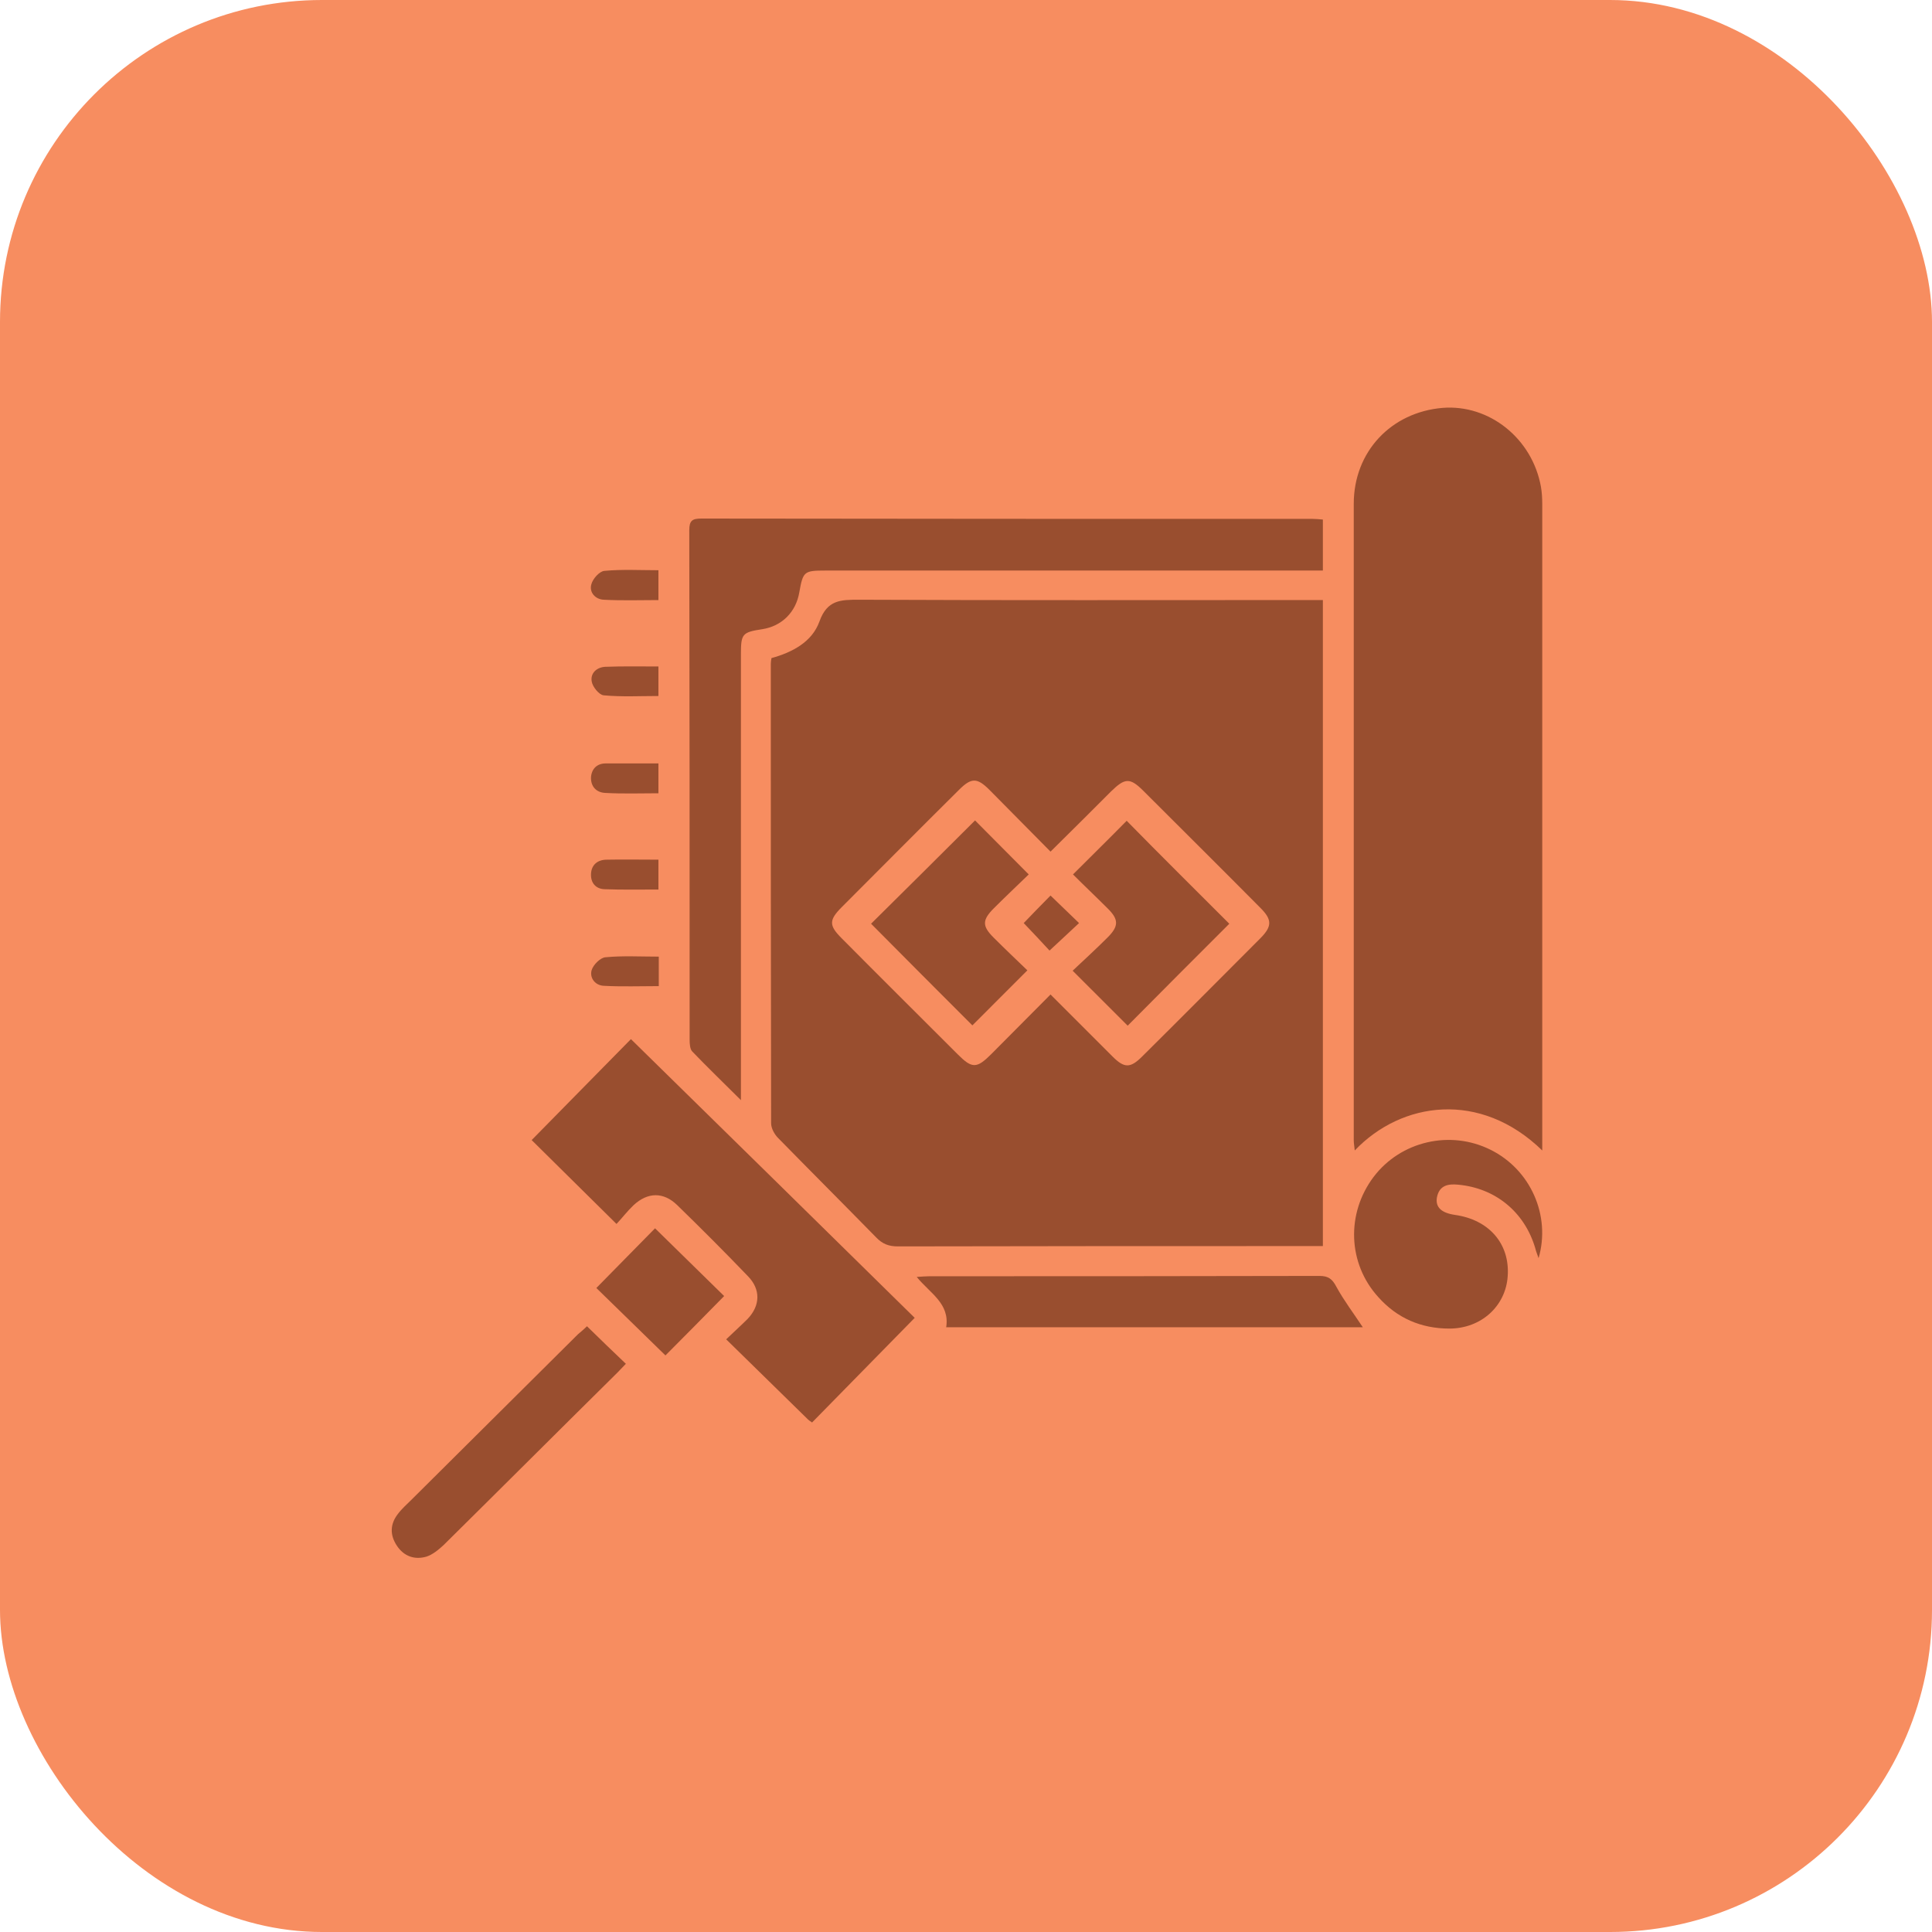 <svg width="60" height="60" viewBox="0 0 60 60" fill="none" xmlns="http://www.w3.org/2000/svg">
<rect width="60" height="60" rx="10" fill="#F78D60"/>
<path d="M41.083 38.698C40.917 38.698 40.781 38.698 40.635 38.698C36.385 38.698 32.135 38.698 27.885 38.708C27.604 38.708 27.406 38.635 27.208 38.427C26.198 37.396 25.177 36.375 24.167 35.344C24.052 35.229 23.948 35.042 23.948 34.885C23.938 30.125 23.938 25.375 23.938 20.615C23.938 20.562 23.948 20.51 23.958 20.438C24.604 20.26 25.219 19.938 25.448 19.302C25.688 18.625 26.115 18.625 26.677 18.625C31.312 18.646 35.958 18.635 40.594 18.635C40.75 18.635 40.906 18.635 41.083 18.635C41.083 25.323 41.083 31.99 41.083 38.698ZM32.625 30.885C33.292 31.552 33.917 32.177 34.552 32.812C34.917 33.177 35.104 33.177 35.469 32.812C36.698 31.594 37.917 30.365 39.135 29.146C39.51 28.771 39.51 28.562 39.146 28.198C37.938 26.979 36.719 25.771 35.51 24.562C35.094 24.146 34.938 24.156 34.51 24.573C33.896 25.188 33.281 25.802 32.625 26.448C31.99 25.802 31.354 25.167 30.729 24.531C30.344 24.146 30.167 24.146 29.781 24.531C28.562 25.74 27.354 26.958 26.146 28.167C25.74 28.573 25.74 28.74 26.135 29.135C27.333 30.344 28.542 31.542 29.75 32.75C30.188 33.188 30.333 33.188 30.781 32.74C31.385 32.135 31.99 31.521 32.625 30.885Z" fill="#994E2F"/>
<path d="M47.896 35.729C45.969 33.854 43.521 34.208 42.073 35.729C42.063 35.604 42.042 35.51 42.042 35.417C42.042 28.823 42.042 22.24 42.042 15.646C42.042 14.031 43.198 12.802 44.802 12.667C46.25 12.552 47.584 13.615 47.855 15.115C47.886 15.292 47.896 15.479 47.896 15.656C47.896 22.25 47.896 28.833 47.896 35.427C47.896 35.51 47.896 35.583 47.896 35.729Z" fill="#994E2F"/>
<path d="M23.01 34.166C22.458 33.614 21.969 33.146 21.5 32.656C21.427 32.583 21.417 32.416 21.417 32.291C21.417 27.021 21.417 21.739 21.406 16.469C21.406 16.166 21.5 16.104 21.781 16.104C28.104 16.114 34.438 16.114 40.76 16.114C40.865 16.114 40.958 16.125 41.083 16.135C41.083 16.656 41.083 17.156 41.083 17.719C40.938 17.719 40.781 17.719 40.635 17.719C35.635 17.719 30.635 17.719 25.625 17.719C24.969 17.719 24.938 17.75 24.823 18.396C24.719 19.01 24.281 19.448 23.667 19.541C23.052 19.635 23.01 19.687 23.01 20.312C23.01 24.771 23.01 29.229 23.01 33.687C23.01 33.802 23.01 33.937 23.01 34.166Z" fill="#994E2F"/>
<path d="M25.219 44.177C25.198 44.156 25.136 44.125 25.094 44.084C24.261 43.271 23.427 42.448 22.552 41.594C22.813 41.344 23.021 41.156 23.219 40.959C23.615 40.542 23.625 40.042 23.23 39.636C22.511 38.886 21.771 38.146 21.032 37.427C20.605 37.011 20.115 37.021 19.677 37.427C19.48 37.615 19.313 37.834 19.146 38.011C18.23 37.104 17.355 36.24 16.511 35.406C17.552 34.344 18.594 33.292 19.594 32.271C22.532 35.156 25.5 38.063 28.407 40.927C27.334 42.021 26.282 43.094 25.219 44.177Z" fill="#994E2F"/>
<path d="M47.782 39.073C47.74 38.948 47.698 38.854 47.678 38.76C47.344 37.635 46.438 36.896 45.282 36.791C44.969 36.76 44.698 36.812 44.625 37.187C44.573 37.489 44.761 37.666 45.178 37.729C46.24 37.875 46.896 38.625 46.823 39.635C46.761 40.562 46 41.26 45.011 41.26C44.136 41.26 43.386 40.937 42.803 40.281C41.855 39.239 41.803 37.687 42.657 36.552C43.5 35.437 45.042 35.083 46.292 35.708C47.532 36.323 48.167 37.75 47.782 39.073Z" fill="#994E2F"/>
<path d="M29.385 41.219C29.5 40.479 28.885 40.167 28.469 39.656C28.646 39.646 28.75 39.635 28.865 39.635C32.906 39.635 36.938 39.635 40.979 39.625C41.25 39.625 41.375 39.719 41.5 39.958C41.74 40.396 42.042 40.792 42.323 41.219C38.031 41.219 33.74 41.219 29.385 41.219Z" fill="#994E2F"/>
<path d="M18.229 41.188C18.645 41.594 19.031 41.969 19.437 42.354C19.354 42.438 19.27 42.531 19.177 42.625C17.375 44.406 15.583 46.198 13.781 47.979C13.625 48.125 13.437 48.281 13.239 48.344C12.875 48.448 12.541 48.333 12.323 48C12.104 47.667 12.114 47.333 12.354 47.021C12.479 46.854 12.635 46.719 12.781 46.573C14.5 44.865 16.229 43.146 17.948 41.438C18.062 41.344 18.156 41.26 18.229 41.188Z" fill="#994E2F"/>
<path d="M18.52 40C19.135 39.375 19.75 38.75 20.343 38.146C21.052 38.844 21.791 39.563 22.489 40.25C21.875 40.875 21.26 41.5 20.666 42.094C19.948 41.396 19.218 40.677 18.52 40Z" fill="#994E2F"/>
<path d="M20.448 17.709C20.448 18.021 20.448 18.302 20.448 18.636C19.886 18.636 19.313 18.656 18.75 18.625C18.49 18.615 18.292 18.396 18.365 18.146C18.407 17.979 18.615 17.74 18.771 17.729C19.323 17.677 19.875 17.709 20.448 17.709Z" fill="#994E2F"/>
<path d="M20.448 23.709C20.448 24.042 20.448 24.323 20.448 24.636C19.885 24.636 19.343 24.656 18.802 24.625C18.521 24.615 18.343 24.427 18.354 24.136C18.375 23.875 18.541 23.709 18.812 23.709C19.343 23.709 19.875 23.709 20.448 23.709Z" fill="#994E2F"/>
<path d="M20.448 26.698C20.448 27.021 20.448 27.302 20.448 27.625C19.875 27.625 19.323 27.636 18.771 27.615C18.5 27.604 18.344 27.417 18.354 27.146C18.364 26.854 18.562 26.698 18.844 26.698C19.364 26.688 19.885 26.698 20.448 26.698Z" fill="#994E2F"/>
<path d="M20.459 29.709C20.459 30.042 20.459 30.313 20.459 30.625C19.875 30.625 19.313 30.646 18.75 30.615C18.49 30.604 18.302 30.375 18.375 30.125C18.427 29.959 18.646 29.74 18.802 29.729C19.334 29.677 19.875 29.709 20.459 29.709Z" fill="#994E2F"/>
<path d="M20.448 20.698C20.448 21.01 20.448 21.292 20.448 21.615C19.875 21.615 19.313 21.646 18.75 21.594C18.605 21.583 18.396 21.323 18.375 21.156C18.334 20.896 18.542 20.719 18.802 20.708C19.334 20.688 19.875 20.698 20.448 20.698Z" fill="#994E2F"/>
<path d="M38.177 28.688C37.135 29.729 36.062 30.802 35.021 31.854C34.479 31.313 33.927 30.761 33.312 30.146C33.656 29.823 34.031 29.479 34.396 29.115C34.75 28.761 34.75 28.552 34.385 28.198C34.031 27.844 33.656 27.49 33.323 27.156C33.906 26.573 34.469 26.021 34.99 25.49C36.031 26.552 37.115 27.625 38.177 28.688Z" fill="#994E2F"/>
<path d="M30.281 25.479C30.802 26 31.343 26.552 31.948 27.156C31.604 27.489 31.229 27.844 30.864 28.208C30.5 28.573 30.5 28.76 30.854 29.114C31.208 29.469 31.583 29.823 31.906 30.135C31.312 30.729 30.75 31.291 30.198 31.844C29.166 30.812 28.093 29.739 27.052 28.687C28.114 27.635 29.198 26.562 30.281 25.479Z" fill="#994E2F"/>
<path d="M32.594 29.521C32.344 29.25 32.063 28.948 31.792 28.667C32.063 28.385 32.344 28.094 32.625 27.812C32.917 28.094 33.209 28.375 33.511 28.667C33.209 28.948 32.907 29.229 32.594 29.521Z" fill="#994E2F"/>
</svg>
